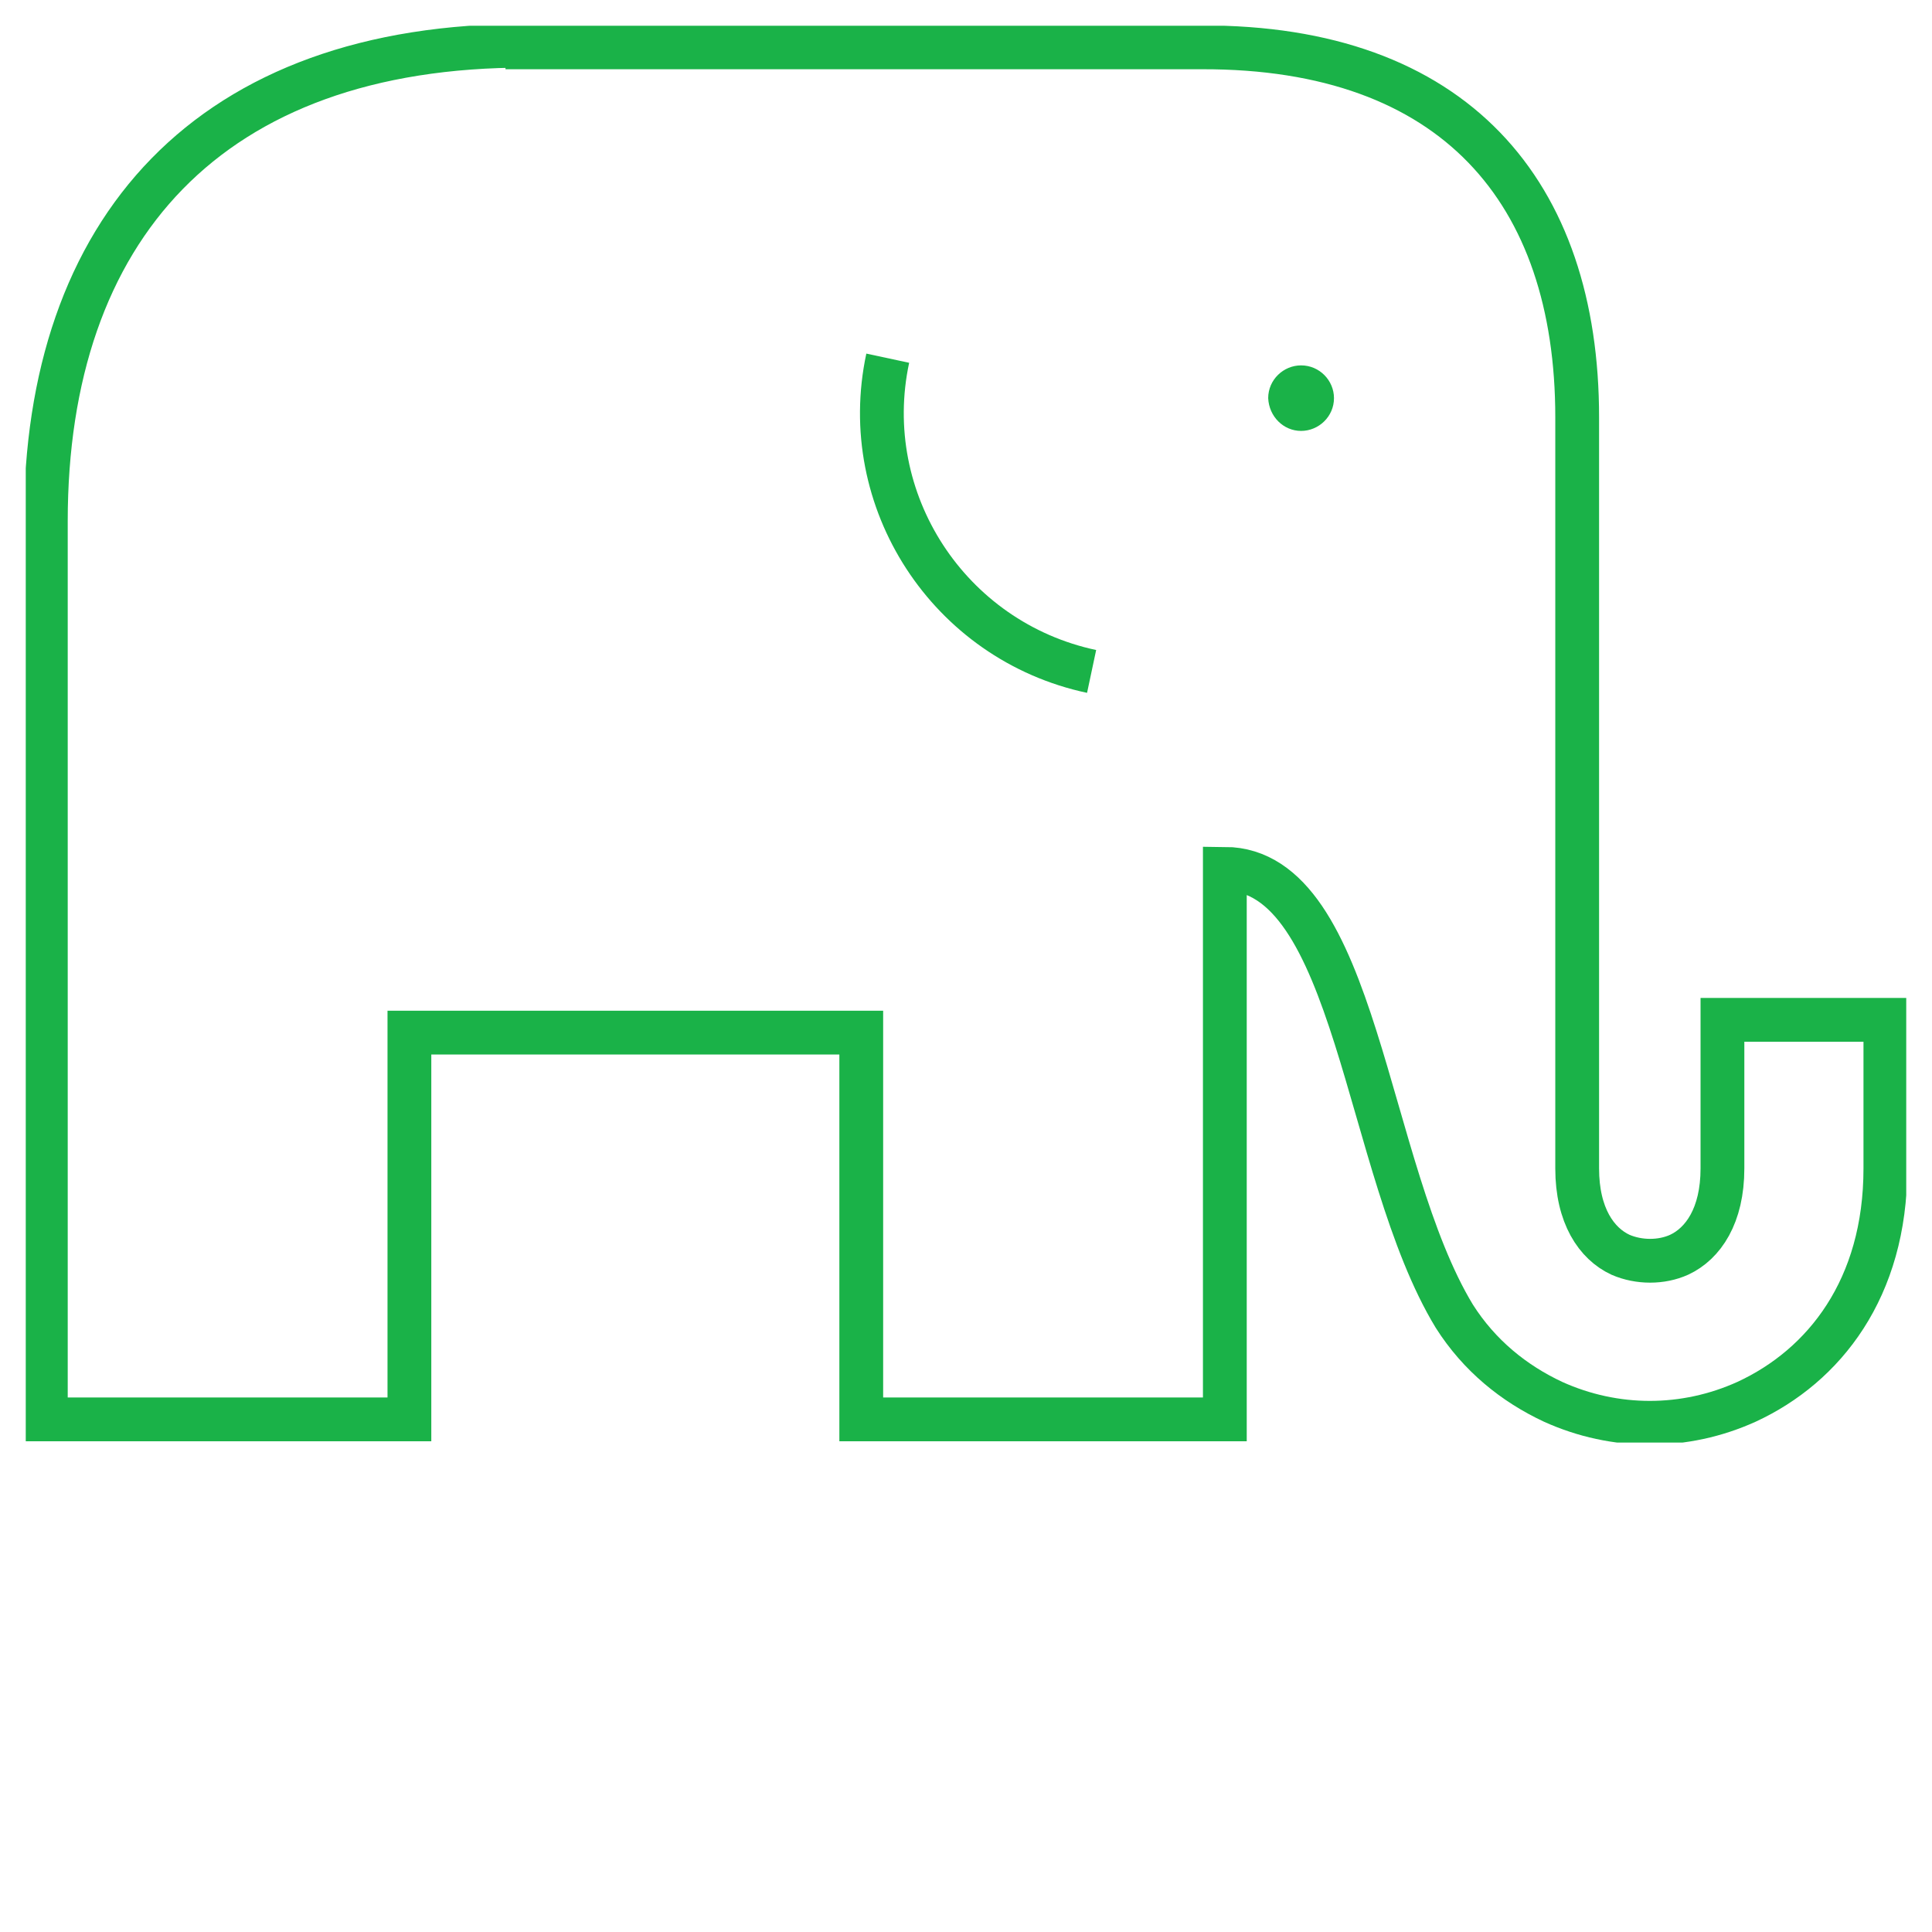 <?xml version="1.0" encoding="UTF-8"?> <svg xmlns="http://www.w3.org/2000/svg" width="75" height="75" viewBox="0 0 75 75" fill="none"><g clip-path="url(#clip0)"><path fill-rule="evenodd" clip-rule="evenodd" d="M20.473 1.775C8.104 1.744 1.779 8.91 1.779 20.233V55.1H15.893V40.086H33.434V55.1H47.548V33.727C52.689 33.758 52.969 45.36 56.459 51.099C57.425 52.619 58.764 53.704 60.291 54.418C62.69 55.504 65.401 55.504 67.8 54.418C70.822 53.022 73.19 50.013 73.19 45.36V39.59H66.865V45.36C66.865 47.19 66.117 48.276 65.183 48.71C64.497 49.02 63.625 49.02 62.908 48.71C61.974 48.276 61.226 47.19 61.226 45.36V16.2C61.226 7.452 56.459 1.807 46.645 1.838H20.473V1.775Z" stroke="#1AB248" stroke-width="1.7" stroke-miterlimit="22.926"></path><path d="M42.376 26.065C36.83 24.886 33.278 19.426 34.462 13.905" stroke="#1AB248" stroke-width="1.7" stroke-miterlimit="22.926"></path><path fill-rule="evenodd" clip-rule="evenodd" d="M50.508 16.728C51.194 16.728 51.785 16.169 51.785 15.456C51.785 14.773 51.225 14.184 50.508 14.184C49.823 14.184 49.231 14.742 49.231 15.456C49.262 16.169 49.823 16.728 50.508 16.728Z" fill="#1AB248"></path></g><defs><clipPath id="clip0"><rect width="73" height="55" fill="white" transform="translate(1 1)"></rect></clipPath></defs></svg> 